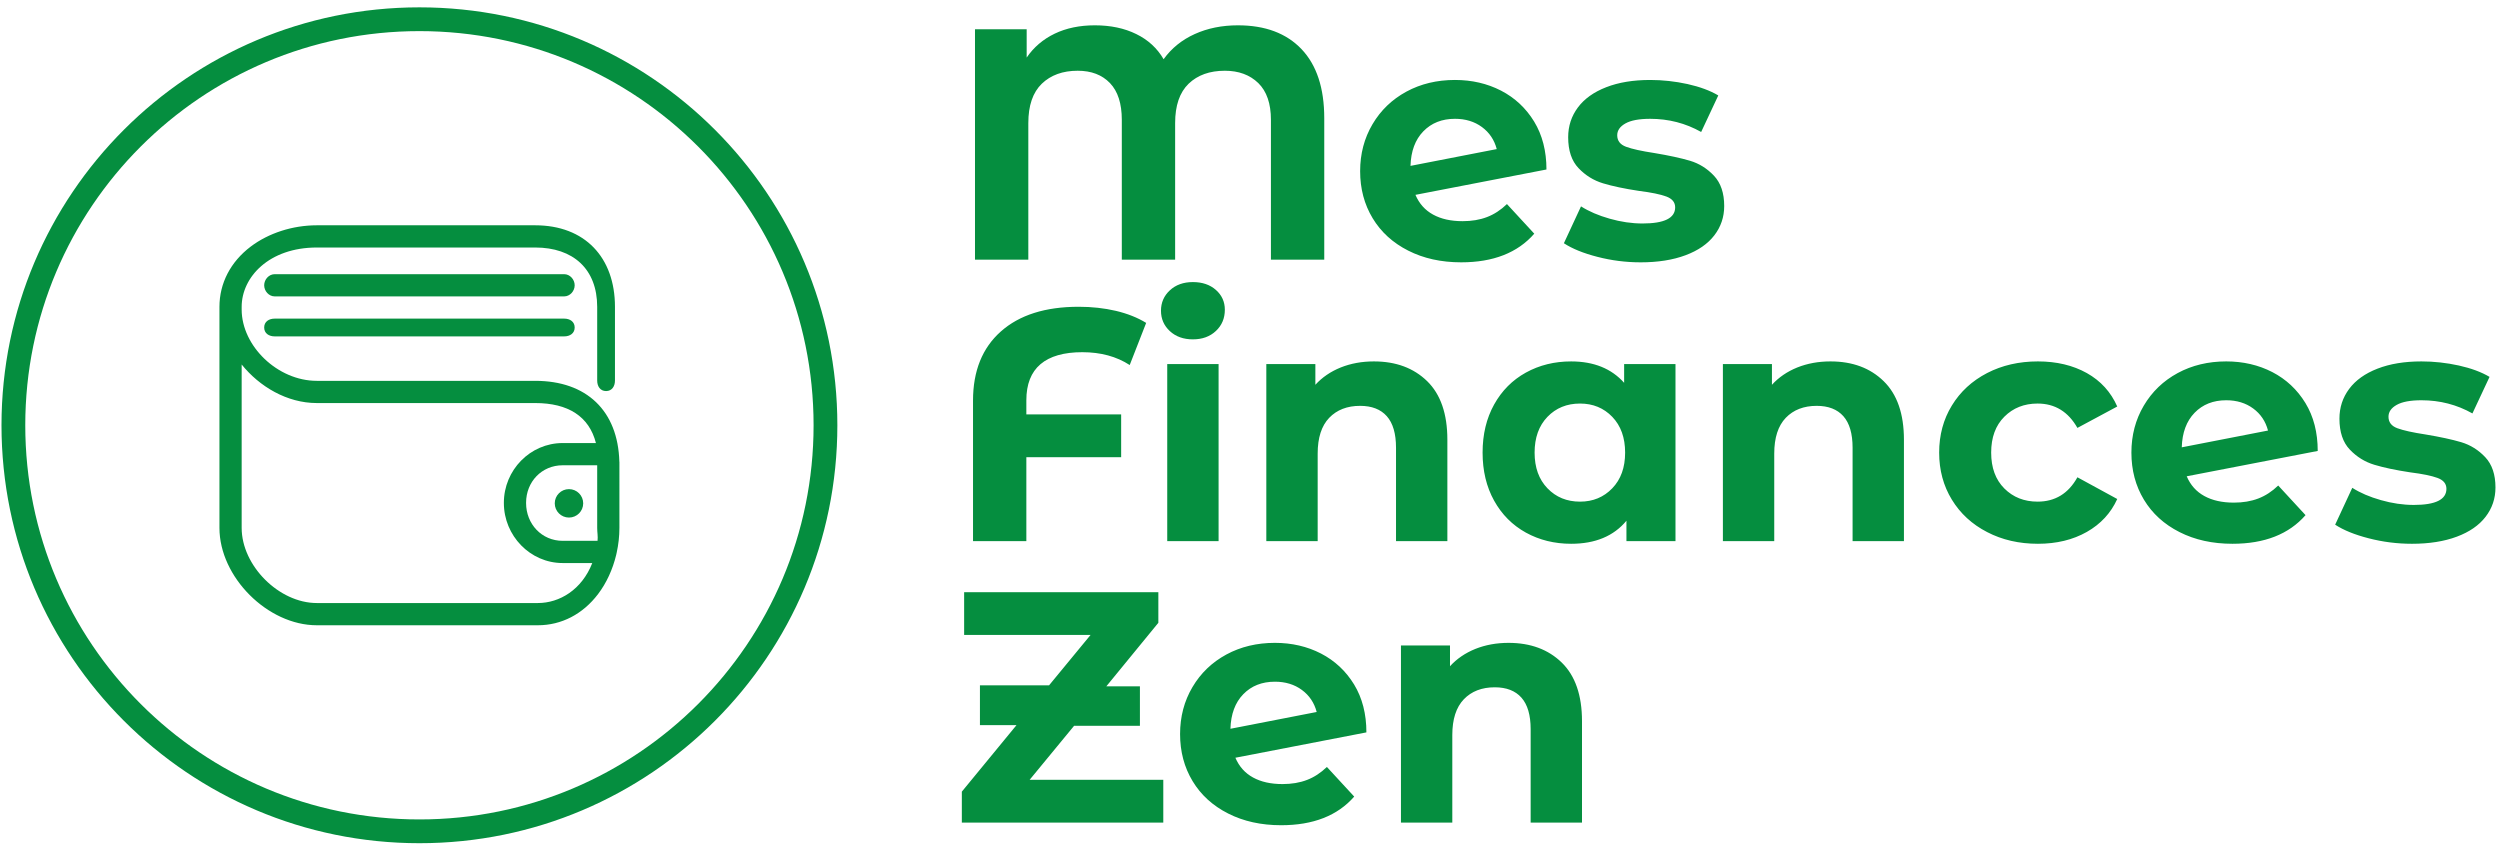 <svg xmlns="http://www.w3.org/2000/svg" version="1.1" xmlns:xlink="http://www.w3.org/1999/xlink" xmlns:svgjs="http://svgjs.dev/svgjs" width="2000" height="681" viewBox="0 0 2000 681"><g transform="matrix(1,0,0,1,-1.212,-0.28)"><svg viewBox="0 0 396 135" data-background-color="#ffffff" preserveAspectRatio="xMidYMid meet" height="681" width="2000" xmlns="http://www.w3.org/2000/svg" xmlns:xlink="http://www.w3.org/1999/xlink"><g id="tight-bounds" transform="matrix(1,0,0,1,0.24,0.056)"><svg viewBox="0 0 395.52 134.889" height="134.889" width="395.52"><g><svg viewBox="0 0 395.52 134.889" height="134.889" width="395.52"><g><svg viewBox="0 0 643.185 219.353" height="134.889" width="395.52"><g transform="matrix(1,0,0,1,247.665,0)"><svg viewBox="0 0 395.52 219.353" height="219.353" width="395.52"><g id="textblocktransform"><svg viewBox="0 0 395.52 219.353" height="219.353" width="395.52" id="textblock"><g><svg viewBox="0 0 395.52 219.353" height="219.353" width="395.52"><g transform="matrix(1,0,0,1,0,0)"><svg width="395.52" viewBox="2.15 -35.6 232.95 121.5" height="219.353" data-palette-color="#058e3f"><svg></svg><svg></svg><svg></svg><g class="wordmark-text-0" data-fill-palette-color="primary" id="text-0"><path d="M44.1-35.6c4.133 0 7.35 1.207 9.65 3.62 2.3 2.42 3.45 5.913 3.45 10.48v0 21.5h-8.1v-21.25c0-2.467-0.64-4.327-1.92-5.58-1.287-1.247-2.98-1.87-5.08-1.87v0c-2.3 0-4.133 0.657-5.5 1.97-1.367 1.32-2.05 3.313-2.05 5.98v0 20.75h-8.1v-21.25c0-2.467-0.6-4.327-1.8-5.58-1.2-1.247-2.833-1.87-4.9-1.87v0c-2.267 0-4.083 0.657-5.45 1.97-1.367 1.32-2.05 3.313-2.05 5.98v0 20.75h-8.1v-35h7.85v4.3c1.067-1.567 2.483-2.777 4.25-3.63 1.767-0.847 3.8-1.27 6.1-1.27v0c2.4 0 4.5 0.443 6.3 1.33 1.8 0.88 3.183 2.153 4.15 3.82v0c1.2-1.667 2.773-2.94 4.72-3.82 1.953-0.887 4.147-1.33 6.58-1.33zM78.2-5.85c1.4 0 2.643-0.21 3.73-0.63 1.08-0.413 2.087-1.07 3.02-1.97v0l4.15 4.5c-2.533 2.9-6.233 4.35-11.1 4.35v0c-3.033 0-5.717-0.593-8.05-1.78-2.333-1.18-4.133-2.82-5.4-4.92-1.267-2.1-1.9-4.483-1.9-7.15v0c0-2.633 0.627-5.01 1.88-7.13 1.247-2.113 2.963-3.763 5.15-4.95 2.18-1.18 4.637-1.77 7.37-1.77v0c2.567 0 4.9 0.54 7 1.62 2.1 1.087 3.777 2.653 5.03 4.7 1.247 2.053 1.87 4.48 1.87 7.28v0l-19.9 3.85c0.567 1.333 1.46 2.333 2.68 3 1.213 0.667 2.703 1 4.47 1zM77.05-21.4c-1.967 0-3.567 0.633-4.8 1.9-1.233 1.267-1.883 3.017-1.95 5.25v0l13.1-2.55c-0.367-1.4-1.117-2.517-2.25-3.35-1.133-0.833-2.5-1.25-4.1-1.25zM105.25 0.4c-2.233 0-4.417-0.277-6.55-0.83-2.133-0.547-3.833-1.237-5.1-2.07v0l2.6-5.6c1.2 0.767 2.65 1.39 4.35 1.87 1.7 0.487 3.367 0.73 5 0.73v0c3.3 0 4.95-0.817 4.95-2.45v0c0-0.767-0.45-1.317-1.35-1.65-0.9-0.333-2.283-0.617-4.15-0.85v0c-2.2-0.333-4.017-0.717-5.45-1.15-1.433-0.433-2.673-1.2-3.72-2.3-1.053-1.1-1.58-2.667-1.58-4.7v0c0-1.7 0.493-3.21 1.48-4.53 0.98-1.313 2.413-2.337 4.3-3.07 1.88-0.733 4.103-1.1 6.67-1.1v0c1.9 0 3.793 0.207 5.68 0.62 1.88 0.42 3.437 0.997 4.67 1.73v0l-2.6 5.55c-2.367-1.333-4.95-2-7.75-2v0c-1.667 0-2.917 0.233-3.75 0.7-0.833 0.467-1.25 1.067-1.25 1.8v0c0 0.833 0.45 1.417 1.35 1.75 0.9 0.333 2.333 0.65 4.3 0.95v0c2.2 0.367 4 0.757 5.4 1.17 1.4 0.42 2.617 1.18 3.65 2.28 1.033 1.1 1.55 2.633 1.55 4.6v0c0 1.667-0.5 3.15-1.5 4.45-1 1.3-2.457 2.307-4.37 3.02-1.92 0.72-4.197 1.08-6.83 1.08z" fill="#058e3f" fill-rule="nonzero" stroke="none" stroke-width="1" stroke-linecap="butt" stroke-linejoin="miter" stroke-miterlimit="10" stroke-dasharray="" stroke-dashoffset="0" font-family="none" font-weight="none" font-size="none" text-anchor="none" style="mix-blend-mode: normal" data-fill-palette-color="primary" opacity="1"></path><path transform="translate(0,42.75)" d="M20.45-28.7c-2.8 0-4.917 0.607-6.35 1.82-1.433 1.22-2.15 3.047-2.15 5.48v0 2.15h14.4v6.5h-14.4v12.75h-8.1v-21.35c0-4.5 1.41-8 4.23-10.5 2.813-2.5 6.753-3.75 11.82-3.75v0c2 0 3.883 0.207 5.65 0.62 1.767 0.42 3.3 1.03 4.6 1.83v0l-2.5 6.4c-2-1.3-4.4-1.95-7.2-1.95zM33.35 0v-26.9h7.8v26.9zM37.25-30.65c-1.433 0-2.6-0.417-3.5-1.25-0.9-0.833-1.35-1.867-1.35-3.1v0c0-1.233 0.45-2.267 1.35-3.1 0.9-0.833 2.067-1.25 3.5-1.25v0c1.433 0 2.6 0.4 3.5 1.2 0.9 0.8 1.35 1.8 1.35 3v0c0 1.3-0.45 2.373-1.35 3.22-0.9 0.853-2.067 1.28-3.5 1.28zM64.75-27.3c3.333 0 6.027 1 8.08 3 2.047 2 3.07 4.967 3.07 8.9v0 15.4h-7.8v-14.2c0-2.133-0.467-3.727-1.4-4.78-0.933-1.047-2.283-1.57-4.05-1.57v0c-1.967 0-3.533 0.607-4.7 1.82-1.167 1.22-1.75 3.03-1.75 5.43v0 13.3h-7.8v-26.9h7.45v3.15c1.033-1.133 2.317-2.01 3.85-2.63 1.533-0.613 3.217-0.92 5.05-0.92zM102.75-26.9h7.8v26.9h-7.45v-3.1c-1.933 2.333-4.733 3.5-8.4 3.5v0c-2.533 0-4.827-0.567-6.88-1.7-2.047-1.133-3.653-2.75-4.82-4.85-1.167-2.1-1.75-4.533-1.75-7.3v0c0-2.767 0.583-5.2 1.75-7.3 1.167-2.1 2.773-3.717 4.82-4.85 2.053-1.133 4.347-1.7 6.88-1.7v0c3.433 0 6.117 1.083 8.05 3.25v0zM96.05-6c1.967 0 3.6-0.677 4.9-2.03 1.3-1.347 1.95-3.153 1.95-5.42v0c0-2.267-0.65-4.077-1.95-5.43-1.3-1.347-2.933-2.02-4.9-2.02v0c-2 0-3.65 0.673-4.95 2.02-1.3 1.353-1.95 3.163-1.95 5.43v0c0 2.267 0.65 4.073 1.95 5.42 1.3 1.353 2.95 2.03 4.95 2.03zM134.1-27.3c3.333 0 6.023 1 8.07 3 2.053 2 3.08 4.967 3.08 8.9v0 15.4h-7.8v-14.2c0-2.133-0.467-3.727-1.4-4.78-0.933-1.047-2.283-1.57-4.05-1.57v0c-1.967 0-3.533 0.607-4.7 1.82-1.167 1.22-1.75 3.03-1.75 5.43v0 13.3h-7.8v-26.9h7.45v3.15c1.033-1.133 2.317-2.01 3.85-2.63 1.533-0.613 3.217-0.92 5.05-0.92zM165.6 0.4c-2.867 0-5.44-0.593-7.72-1.78-2.287-1.18-4.07-2.82-5.35-4.92-1.287-2.1-1.93-4.483-1.93-7.15v0c0-2.667 0.643-5.05 1.93-7.15 1.28-2.1 3.063-3.743 5.35-4.93 2.28-1.18 4.853-1.77 7.72-1.77v0c2.833 0 5.31 0.59 7.43 1.77 2.113 1.187 3.653 2.88 4.62 5.08v0l-6.05 3.25c-1.4-2.467-3.417-3.7-6.05-3.7v0c-2.033 0-3.717 0.667-5.05 2-1.333 1.333-2 3.15-2 5.45v0c0 2.3 0.667 4.117 2 5.45 1.333 1.333 3.017 2 5.05 2v0c2.667 0 4.683-1.233 6.05-3.7v0l6.05 3.3c-0.967 2.133-2.507 3.8-4.62 5-2.12 1.2-4.597 1.8-7.43 1.8zM195.35-5.85c1.4 0 2.643-0.21 3.73-0.63 1.08-0.413 2.087-1.07 3.02-1.97v0l4.15 4.5c-2.533 2.9-6.233 4.35-11.1 4.35v0c-3.033 0-5.717-0.593-8.05-1.78-2.333-1.18-4.133-2.82-5.4-4.92-1.267-2.1-1.9-4.483-1.9-7.15v0c0-2.633 0.627-5.01 1.88-7.13 1.247-2.113 2.963-3.763 5.15-4.95 2.18-1.18 4.637-1.77 7.37-1.77v0c2.567 0 4.9 0.54 7 1.62 2.1 1.087 3.777 2.653 5.03 4.7 1.247 2.053 1.87 4.48 1.87 7.28v0l-19.9 3.85c0.567 1.333 1.46 2.333 2.68 3 1.213 0.667 2.703 1 4.47 1zM194.2-21.4c-1.967 0-3.567 0.633-4.8 1.9-1.233 1.267-1.883 3.017-1.95 5.25v0l13.1-2.55c-0.367-1.4-1.117-2.517-2.25-3.35-1.133-0.833-2.5-1.25-4.1-1.25zM222.4 0.4c-2.233 0-4.417-0.277-6.55-0.83-2.133-0.547-3.833-1.237-5.1-2.07v0l2.6-5.6c1.2 0.767 2.65 1.39 4.35 1.87 1.7 0.487 3.367 0.73 5 0.73v0c3.3 0 4.95-0.817 4.95-2.45v0c0-0.767-0.45-1.317-1.35-1.65-0.9-0.333-2.283-0.617-4.15-0.85v0c-2.2-0.333-4.017-0.717-5.45-1.15-1.433-0.433-2.673-1.2-3.72-2.3-1.053-1.1-1.58-2.667-1.58-4.7v0c0-1.7 0.493-3.21 1.48-4.53 0.98-1.313 2.413-2.337 4.3-3.07 1.88-0.733 4.103-1.1 6.67-1.1v0c1.9 0 3.793 0.207 5.68 0.62 1.88 0.42 3.437 0.997 4.67 1.73v0l-2.6 5.55c-2.367-1.333-4.95-2-7.75-2v0c-1.667 0-2.917 0.233-3.75 0.7-0.833 0.467-1.25 1.067-1.25 1.8v0c0 0.833 0.45 1.417 1.35 1.75 0.9 0.333 2.333 0.65 4.3 0.95v0c2.2 0.367 4 0.757 5.4 1.17 1.4 0.42 2.617 1.18 3.65 2.28 1.033 1.1 1.55 2.633 1.55 4.6v0c0 1.667-0.5 3.15-1.5 4.45-1 1.3-2.457 2.307-4.37 3.02-1.92 0.72-4.197 1.08-6.83 1.08z" fill="#058e3f" fill-rule="nonzero" stroke="none" stroke-width="1" stroke-linecap="butt" stroke-linejoin="miter" stroke-miterlimit="10" stroke-dasharray="" stroke-dashoffset="0" font-family="none" font-weight="none" font-size="none" text-anchor="none" style="mix-blend-mode: normal" data-fill-palette-color="primary" opacity="1"></path><path transform="translate(0,85.5)" d="M12.45-6.5h20.3v6.5h-30.6v-4.7l8.3-10.1h-5.55v-6.05h10.5l6.3-7.65h-19.2v-6.5h29.5v4.65l-7.9 9.65h5.1v6h-10zM50.85-5.85c1.4 0 2.643-0.21 3.73-0.63 1.08-0.413 2.087-1.07 3.02-1.97v0l4.15 4.5c-2.533 2.9-6.233 4.35-11.1 4.35v0c-3.033 0-5.717-0.593-8.05-1.78-2.333-1.18-4.133-2.82-5.4-4.92-1.267-2.1-1.9-4.483-1.9-7.15v0c0-2.633 0.627-5.01 1.88-7.13 1.247-2.113 2.963-3.763 5.15-4.95 2.18-1.18 4.637-1.77 7.37-1.77v0c2.567 0 4.9 0.54 7 1.62 2.1 1.087 3.777 2.653 5.03 4.7 1.247 2.053 1.87 4.48 1.87 7.28v0l-19.9 3.85c0.567 1.333 1.46 2.333 2.68 3 1.213 0.667 2.703 1 4.47 1zM49.7-21.4c-1.967 0-3.567 0.633-4.8 1.9-1.233 1.267-1.883 3.017-1.95 5.25v0l13.1-2.55c-0.367-1.4-1.117-2.517-2.25-3.35-1.133-0.833-2.5-1.25-4.1-1.25zM85.2-27.3c3.333 0 6.027 1 8.08 3 2.047 2 3.07 4.967 3.07 8.9v0 15.4h-7.8v-14.2c0-2.133-0.467-3.727-1.4-4.78-0.933-1.047-2.283-1.57-4.05-1.57v0c-1.967 0-3.533 0.607-4.7 1.82-1.167 1.22-1.75 3.03-1.75 5.43v0 13.3h-7.8v-26.9h7.45v3.15c1.033-1.133 2.317-2.01 3.85-2.63 1.533-0.613 3.217-0.92 5.05-0.92z" fill="#058e3f" fill-rule="nonzero" stroke="none" stroke-width="1" stroke-linecap="butt" stroke-linejoin="miter" stroke-miterlimit="10" stroke-dasharray="" stroke-dashoffset="0" font-family="none" font-weight="none" font-size="none" text-anchor="none" style="mix-blend-mode: normal" data-fill-palette-color="primary" opacity="1"></path></g></svg></g></svg></g></svg></g></svg></g><g transform="matrix(1,0,0,1,0,1.894)"><svg viewBox="0 0 215.565 215.565" height="215.565" width="215.565"><g><svg></svg></g><g id="icon-0"><svg viewBox="0 0 215.565 215.565" height="215.565" width="215.565"><g><path d="M0 107.783c0-59.527 48.256-107.783 107.783-107.783 59.527 0 107.783 48.256 107.782 107.783 0 59.527-48.256 107.783-107.782 107.782-59.527 0-107.783-48.256-107.783-107.782zM107.783 209.434c56.141 0 101.652-45.511 101.651-101.651 0-56.141-45.511-101.652-101.651-101.652-56.141 0-101.652 45.511-101.652 101.652 0 56.141 45.511 101.652 101.652 101.651z" data-fill-palette-color="accent" fill="#058e3f" stroke="transparent"></path></g><g transform="matrix(1,0,0,1,56.208,56.208)"><svg viewBox="0 0 103.15 103.15" height="103.15" width="103.15"><g><svg xmlns="http://www.w3.org/2000/svg" xmlns:xlink="http://www.w3.org/1999/xlink" version="1.0" x="0" y="0" viewBox="5 5 90 90" enable-background="new 0 0 100 100" xml:space="preserve" height="103.15" width="103.15" class="icon-cg-0" data-fill-palette-color="accent" id="cg-0"><g fill="#058e3f" data-fill-palette-color="accent"><path fill="#058e3f" d="M94.985 58.17C94.665 46.755 87.642 40 76.053 40H26.908C18.082 40 10 32.165 10 23.947v-0.592C10 16.661 16.16 10 26.908 10h49.145C84.58 10 90 14.828 90 23.355v16.579c0 1.308 0.692 2.368 2 2.368s2-1.06 2-2.368V23.355C94 12.205 87.203 5 76.053 5H26.908C21.477 5 16.054 6.748 12.03 9.795 7.496 13.228 5 18.043 5 23.355v49.737C5 84.148 15.852 95 26.908 95h49.737c5.312 0 10.128-2.496 13.56-7.03 1.893-2.5 3.284-5.541 4.066-8.788 0.053-0.156 0.089-0.319 0.109-0.488 0.404-1.828 0.62-3.714 0.62-5.603V58.289C95 58.237 94.988 58.222 94.985 58.17zM90 58.956v14.137C90 74.119 90.199 75 90.079 76h-7.846C77.519 76 74 72.218 74 67.504V67.43c0-4.714 3.519-8.43 8.233-8.43h8.028C90.261 59 90 58.93 90 58.956zM76.645 90H26.908C18.403 90 10 81.597 10 73.092V36.324C14 41.294 20.206 45 26.908 45h49.145c7.416 0 12.132 3 13.663 9h-7.483C74.907 54 69 60.105 69 67.43v0.074C69 74.83 74.907 81 82.233 81h6.66C86.547 87 81.536 90 76.645 90z" data-fill-palette-color="accent"></path><path fill="#058e3f" d="M82.566 16H17.434c-1.308 0-2.368 1.192-2.368 2.5s1.06 2.5 2.368 2.5h65.132c1.308 0 2.368-1.192 2.368-2.5S83.874 16 82.566 16z" data-fill-palette-color="accent"></path><path fill="#058e3f" d="M82.566 26H17.434c-1.308 0-2.368 0.692-2.368 2s1.06 2 2.368 2h65.132c1.308 0 2.368-0.692 2.368-2S83.874 26 82.566 26z" data-fill-palette-color="accent"></path><circle fill="#058e3f" cx="83.651" cy="67.566" r="3.2" data-fill-palette-color="accent"></circle></g></svg></g></svg></g></svg></g></svg></g></svg></g></svg></g><defs></defs></svg><rect width="395.52" height="134.889" fill="none" stroke="none" visibility="hidden"></rect></g></svg></g></svg>